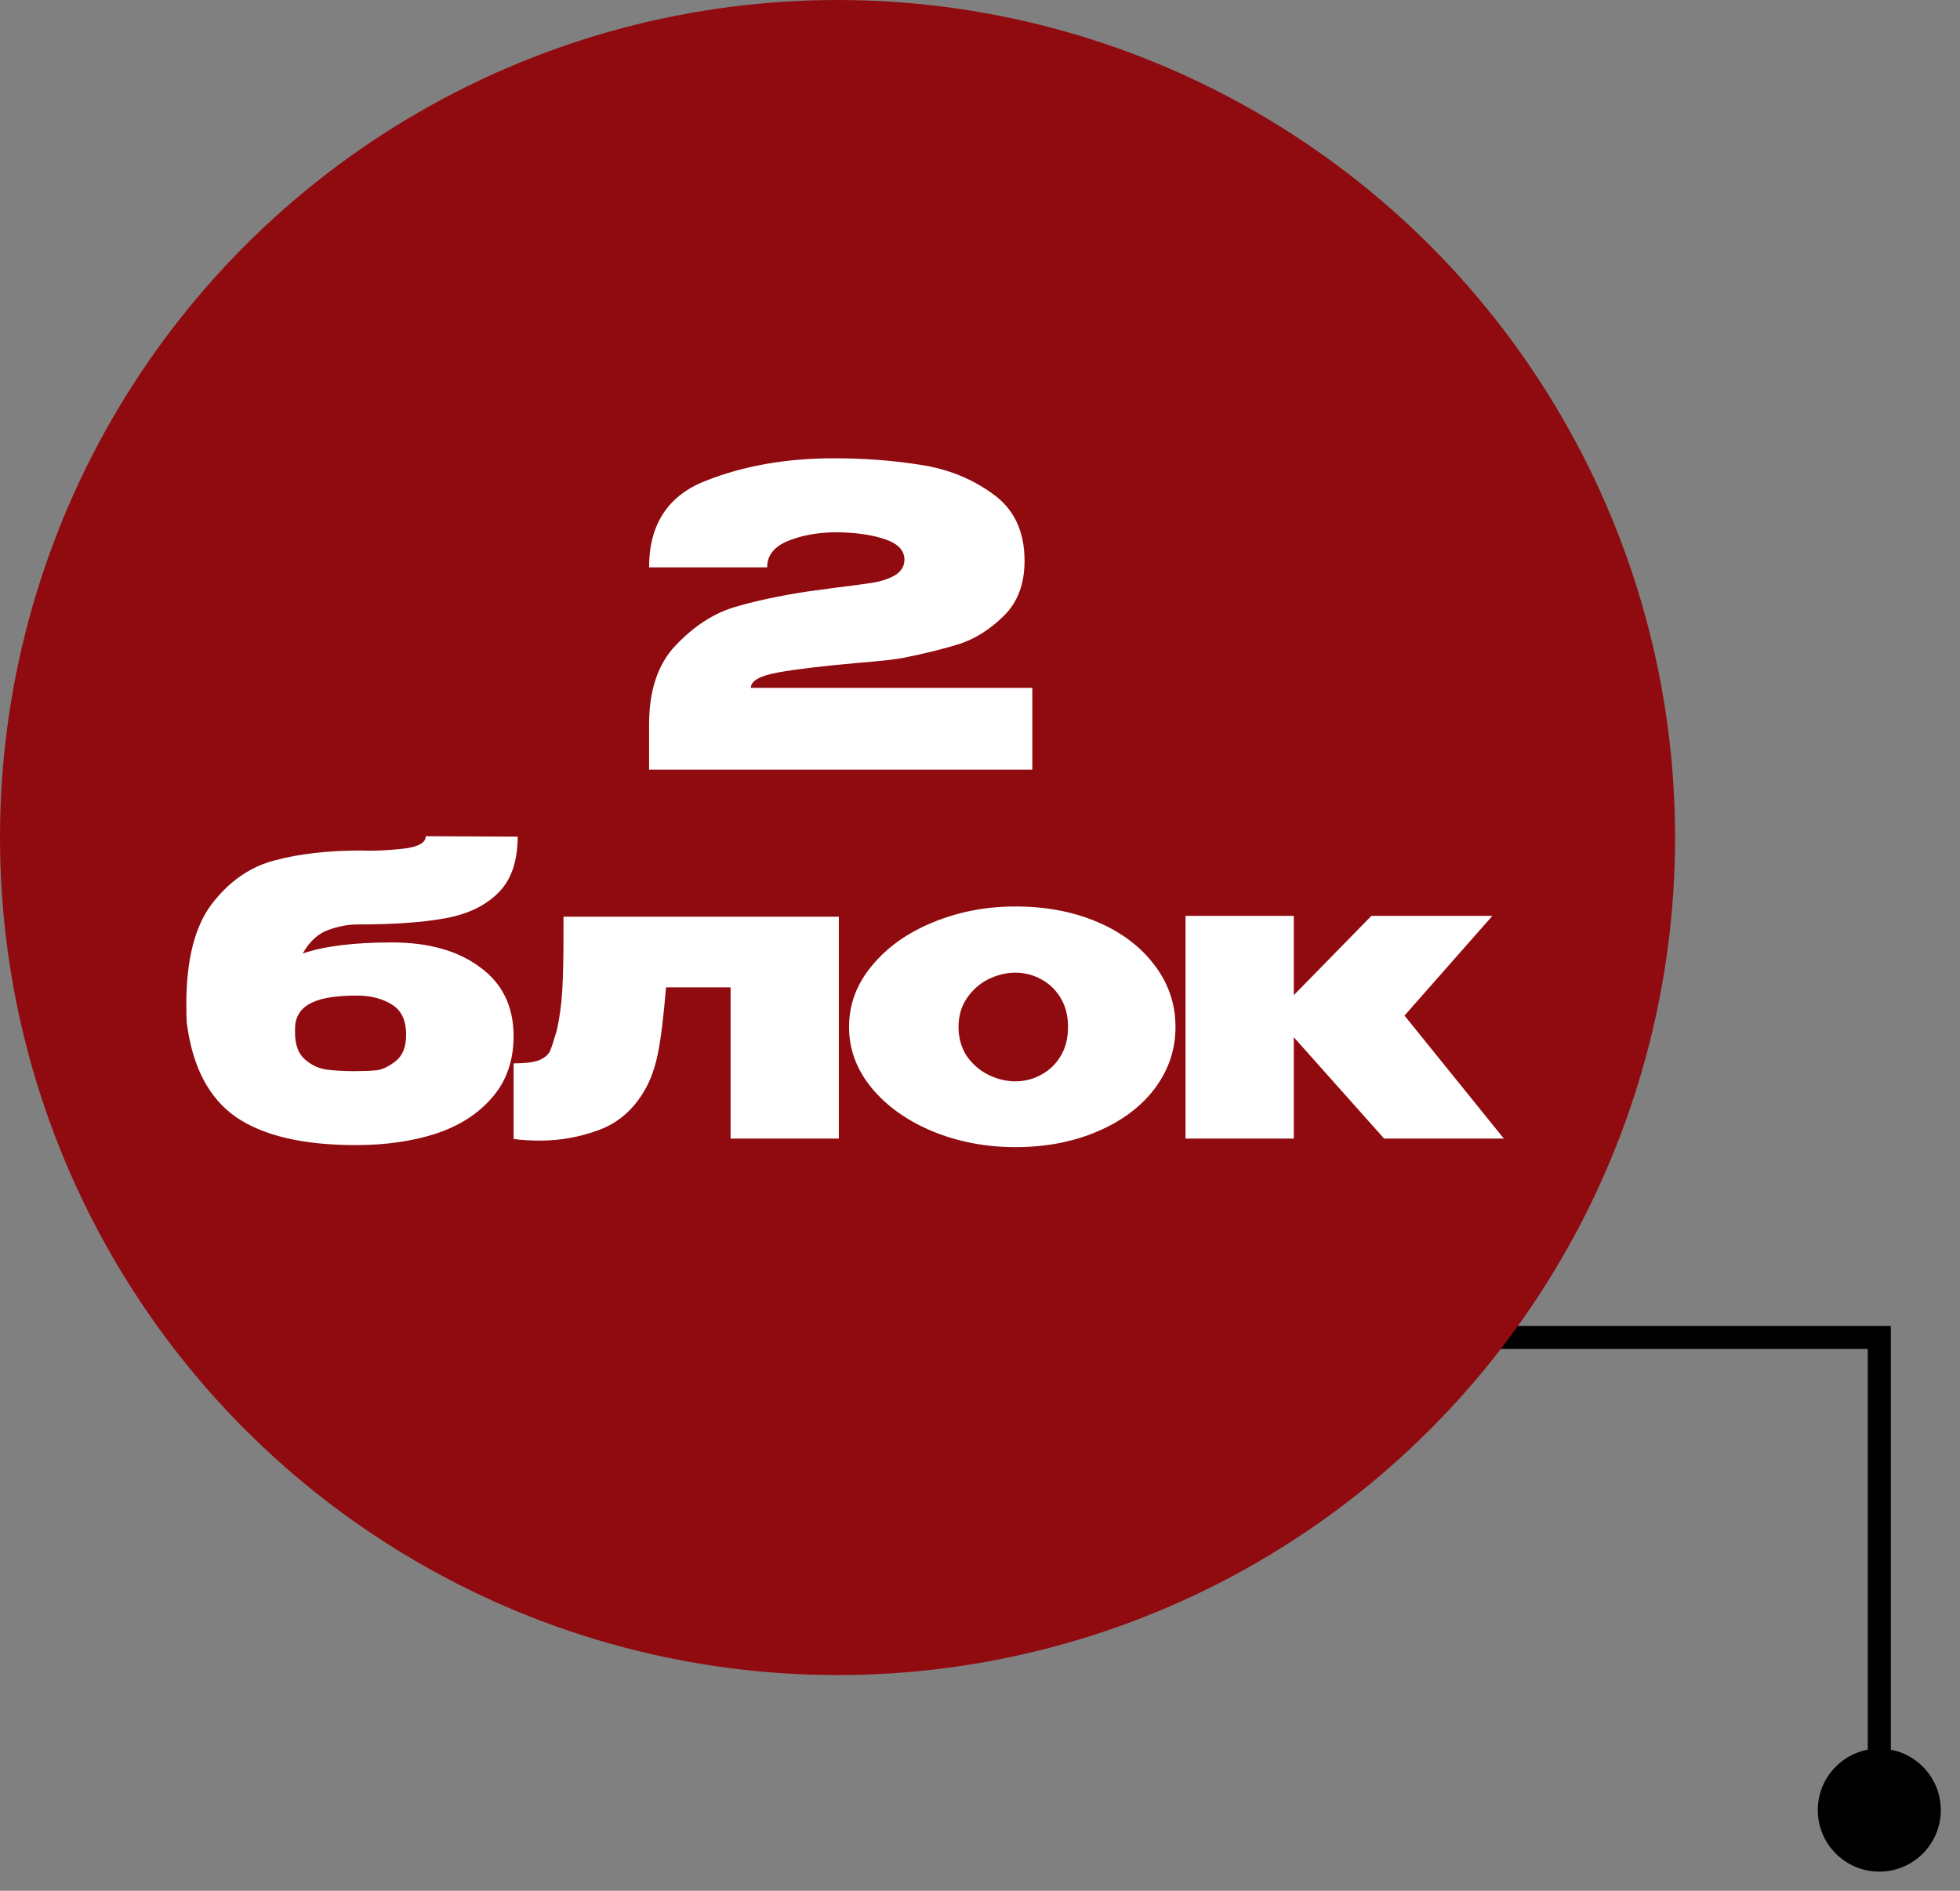 <?xml version="1.0" encoding="UTF-8"?> <svg xmlns="http://www.w3.org/2000/svg" width="85" height="82" viewBox="0 0 85 82" fill="none"><rect x="0" y="0" width="85" height="82" fill="#808080" stroke="none"/><path d="M78.833 78.5C78.833 79.973 80.027 81.167 81.5 81.167C82.973 81.167 84.167 79.973 84.167 78.5C84.167 77.027 82.973 75.833 81.5 75.833C80.027 75.833 78.833 77.027 78.833 78.5ZM81.5 58L82 58L82 57.5L81.5 57.5L81.5 58ZM59 58L59 58.5L81.5 58.5L81.5 58L81.5 57.5L59 57.5L59 58ZM81.5 58L81 58L81 78.5L81.5 78.5L82 78.5L82 58L81.5 58Z" fill="black"></path><circle cx="36.322" cy="36.322" r="36.322" fill="#900B0F"></circle><path d="M44.769 29.832V33.376H28.149V31.427C28.149 29.927 28.538 28.775 29.318 27.972C30.098 27.157 30.93 26.613 31.816 26.342C32.714 26.07 33.783 25.84 35.023 25.651C35.272 25.615 35.709 25.556 36.335 25.474C37.02 25.391 37.545 25.32 37.911 25.261C38.289 25.19 38.602 25.078 38.851 24.924C39.099 24.759 39.223 24.541 39.223 24.269C39.223 23.855 38.921 23.554 38.319 23.365C37.728 23.176 37.008 23.082 36.157 23.082C35.354 23.105 34.669 23.241 34.102 23.489C33.547 23.737 33.269 24.109 33.269 24.605H28.149C28.149 22.739 28.97 21.487 30.612 20.849C32.254 20.2 34.102 19.875 36.157 19.875C37.48 19.875 38.733 19.969 39.914 20.158C41.095 20.335 42.14 20.755 43.05 21.416C43.971 22.066 44.432 23.034 44.432 24.322C44.432 25.326 44.131 26.123 43.528 26.714C42.938 27.293 42.306 27.694 41.632 27.919C40.959 28.131 40.156 28.332 39.223 28.521C38.88 28.592 38.195 28.669 37.167 28.752C35.703 28.881 34.569 29.017 33.765 29.159C32.962 29.301 32.561 29.525 32.561 29.832H44.769ZM22.273 44.911V44.929C22.273 45.992 21.966 46.878 21.352 47.586C20.749 48.295 19.934 48.821 18.906 49.163C17.879 49.494 16.721 49.66 15.434 49.66C13.142 49.66 11.406 49.252 10.224 48.437C9.043 47.61 8.334 46.24 8.098 44.326C8.086 44.149 8.081 43.889 8.081 43.547C8.081 41.609 8.453 40.157 9.197 39.188C9.953 38.208 10.862 37.581 11.925 37.31C12.989 37.026 14.223 36.885 15.629 36.885H15.664C16.148 36.908 16.733 36.885 17.418 36.814C18.115 36.743 18.463 36.56 18.463 36.264L22.45 36.282C22.45 37.357 22.166 38.172 21.6 38.727C21.044 39.282 20.277 39.649 19.296 39.826C18.328 40.003 17.058 40.092 15.487 40.092C15.085 40.092 14.66 40.174 14.211 40.34C13.774 40.505 13.414 40.842 13.13 41.35C14.063 41.031 15.351 40.871 16.993 40.871C18.576 40.871 19.845 41.226 20.802 41.934C21.771 42.631 22.261 43.617 22.273 44.893V44.911ZM15.38 46.453C15.747 46.453 16.06 46.441 16.32 46.417C16.591 46.382 16.875 46.246 17.17 46.01C17.465 45.773 17.613 45.395 17.613 44.876C17.613 44.249 17.406 43.812 16.993 43.564C16.579 43.304 16.072 43.175 15.469 43.175C14.607 43.175 13.963 43.275 13.538 43.476C13.124 43.665 12.882 43.966 12.811 44.379C12.8 44.474 12.794 44.604 12.794 44.769C12.794 45.301 12.935 45.691 13.219 45.939C13.502 46.187 13.809 46.334 14.14 46.382C14.471 46.429 14.884 46.453 15.38 46.453ZM36.379 39.755V49.376H31.684V42.82H28.884C28.778 44.096 28.66 45.053 28.53 45.691C28.4 46.328 28.205 46.866 27.945 47.303C27.461 48.13 26.805 48.697 25.978 49.004C25.151 49.311 24.301 49.465 23.427 49.465C22.99 49.465 22.606 49.441 22.275 49.394V46.116C22.783 46.116 23.155 46.069 23.392 45.974C23.628 45.868 23.781 45.738 23.852 45.584C23.923 45.419 24.023 45.112 24.153 44.663C24.271 44.12 24.348 43.553 24.384 42.962C24.419 42.371 24.437 41.533 24.437 40.446V39.755H36.379ZM44.032 39.312C45.355 39.312 46.542 39.536 47.593 39.985C48.645 40.434 49.472 41.06 50.074 41.863C50.676 42.655 50.978 43.547 50.978 44.539C50.978 45.519 50.676 46.411 50.074 47.214C49.472 48.006 48.639 48.626 47.576 49.075C46.525 49.524 45.343 49.748 44.032 49.748C42.768 49.748 41.581 49.524 40.471 49.075C39.36 48.614 38.474 47.988 37.813 47.197C37.151 46.393 36.821 45.508 36.821 44.539C36.821 43.559 37.151 42.673 37.813 41.881C38.474 41.078 39.355 40.452 40.453 40.003C41.563 39.542 42.756 39.312 44.032 39.312ZM44.032 46.895C44.434 46.895 44.806 46.801 45.148 46.612C45.503 46.423 45.786 46.151 45.999 45.797C46.212 45.443 46.318 45.023 46.318 44.539C46.318 44.055 46.212 43.635 45.999 43.281C45.786 42.926 45.503 42.655 45.148 42.466C44.806 42.277 44.434 42.182 44.032 42.182C43.642 42.182 43.252 42.277 42.863 42.466C42.485 42.655 42.172 42.932 41.924 43.299C41.687 43.653 41.569 44.066 41.569 44.539C41.569 45.011 41.687 45.431 41.924 45.797C42.172 46.151 42.485 46.423 42.863 46.612C43.252 46.801 43.642 46.895 44.032 46.895ZM60.91 44.043L65.216 49.376H60.025L56.109 44.982V49.376H51.413V39.719H56.109V43.157L59.475 39.719H64.72L60.91 44.043Z" fill="white"></path></svg> 